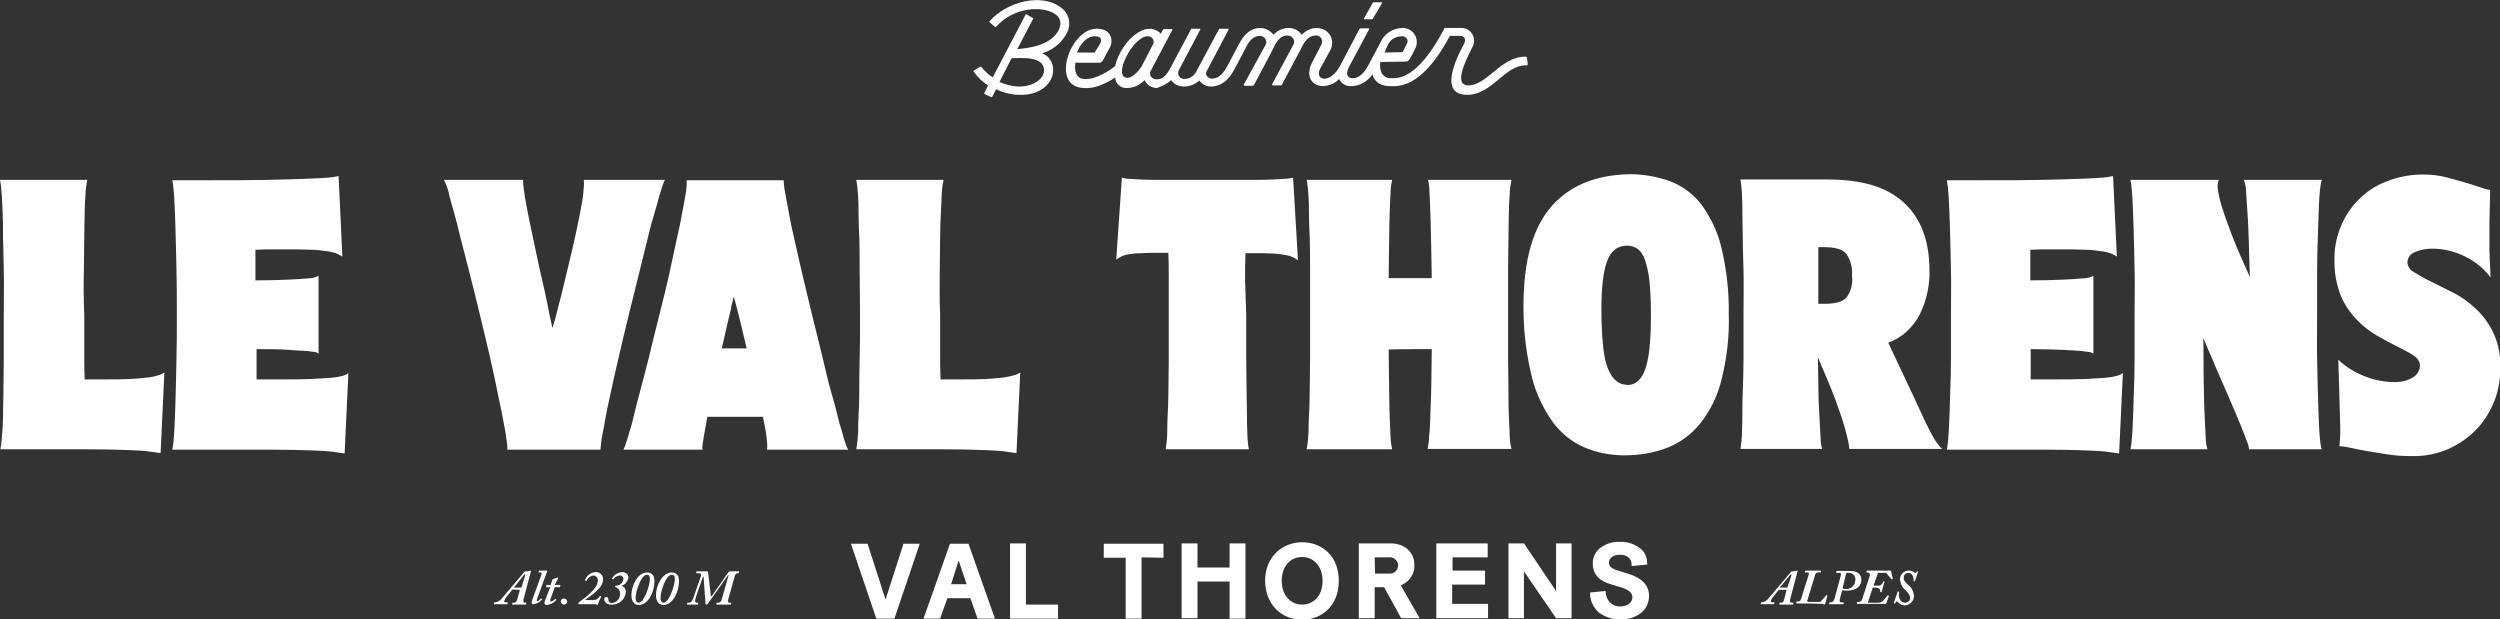 <?xml version="1.0" encoding="utf-8"?>
<!-- Generator: Adobe Illustrator 25.2.0, SVG Export Plug-In . SVG Version: 6.00 Build 0)  -->
<svg version="1.1" id="Layer_1" xmlns="http://www.w3.org/2000/svg" xmlns:xlink="http://www.w3.org/1999/xlink" x="0px" y="0px"
	 viewBox="0 0 661.6 163.9" style="enable-background:new 0 0 661.6 163.9;" xml:space="preserve">
<rect x="0" y="0" width="661.6" height="163.9" fill="#333333" stroke="none"/>
<style type="text/css">
	.st0{fill:#FFFFFF;}
</style>
<g id="Calque_2">
	<g id="Calque_1-2">
		<path class="st0" d="M428.8,163.9c2,0.1,3.9-0.5,5.5-1.7c1.4-1.1,2.1-2.8,2.1-4.5c0-2.8-1.8-4.7-5.6-5.9l-2.3-0.7
			c-2.1-0.6-2.7-1.2-2.7-2.2c0-1.2,1.1-2.1,2.9-2.1s3.1,0.9,3.1,2.7v0.3l4.1-0.4V149c0-1.6-0.7-3.1-2-4c-1.5-1.1-3.3-1.7-5.2-1.6
			c-1.9-0.1-3.7,0.5-5.2,1.6c-1.3,1-2,2.5-2,4.1c0,2.5,1.3,4.5,4.7,5.5l2,0.6c2.6,0.7,3.8,1.5,3.8,2.9s-1.4,2.4-3.3,2.4
			s-3.7-1.3-3.8-4.1l-4.1,0.4c-0.1,2,0.8,3.9,2.3,5.3C424.8,163.3,426.8,164,428.8,163.9z M411.8,163.6h4.1v-19.8h-4.1v12.6
			l-8.5-12.6h-4.1v19.8h4.1v-12.4L411.8,163.6z M393.8,159.8h-9.5v-5.1h8.7V151h-8.6v-3.5h9.3v-3.7h-13.6v19.8h13.7L393.8,159.8z
			 M363.8,147.5h3.8c1.2-0.1,2.2,0.7,2.4,1.9c0,0.1,0,0.1,0,0.2c0,1.2-0.9,2.1-2,2.2c-0.1,0-0.2,0-0.3,0h-3.8L363.8,147.5z
			 M370.8,163.6h4.9l-5-8.7c0.8-0.3,1.5-0.8,2.1-1.4c1-1.1,1.6-2.5,1.5-4c0-3.5-2.7-5.7-6.3-5.7h-8.4v19.8h4.2v-8.2h2.5L370.8,163.6
			z M344.6,160c-2.9,0-5.4-2.3-5.4-6.3s2.4-6.3,5.4-6.3s5.4,2.4,5.4,6.3C350,157.8,347.5,160,344.6,160 M344.6,164
			c5.2,0,9.7-3.7,9.7-10.3s-4.5-10.2-9.7-10.2s-9.8,3.8-9.8,10.2C334.9,160.3,339.4,164,344.6,164 M325.4,163.7h4.2v-19.9h-4.2v6.4
			h-8.5v-6.4h-4.2v19.8h4.2v-9.7h8.5V163.7z M307.9,147.6v-3.7h-15.8v3.7h5.8v16.1h4.2v-16.2L307.9,147.6z M267.3,163.7H280v-3.7
			h-8.5v-16.2h-4.2L267.3,163.7z M253.7,148.3L253.7,148.3l2.1,6.3h-4.1L253.7,148.3z M258.7,163.7h4.6l-7-19.8h-4.9l-7,19.8h4.4
			l1.9-5.4h6.1L258.7,163.7z M231.9,163.7h4.8l6.7-19.8h-4.3l-4.7,14.6h-0.1l-4.7-14.6h-4.4L231.9,163.7z"/>
		<path class="st0" d="M135.6,156l-1.5,1.9c-0.3,0.3-0.5,0.7-0.7,1.2c0,0.2,0.2,0.3,0.5,0.3h0.4c0,0,0.1,0,0.1,0.1c0,0,0,0,0,0
			l-0.1,0.3c0,0.1,0,0.1-0.1,0.1c-0.1,0-0.7,0-1.8,0s-1.4,0-1.6,0s-0.1,0-0.1-0.1l0.1-0.3c0-0.1,0-0.1,0.1-0.1h0.2
			c0.6-0.1,1.2-0.4,1.6-0.9l6.1-7.2c0.1-0.1,0.1-0.1,0.3-0.1c0.3,0,0.6,0,0.8-0.1c0.2,0,0.4-0.1,0.5-0.1s0.2,0.1,0.1,0.2l-1.9,7.2
			c-0.1,0.2-0.1,0.5-0.1,0.7c0,0.2,0.2,0.4,0.4,0.4c0,0,0,0,0,0h0.3c0.1,0,0.1,0,0.1,0.1l-0.1,0.3c0,0.1,0,0.1-0.2,0.1s-0.7,0-1.7,0
			s-1.4,0-1.7,0c-0.1,0-0.1-0.1-0.1-0.1l0.1-0.3c0-0.1,0-0.1,0.1-0.1h0.2c0.5,0,0.8-0.1,1-1l0.7-2.4L135.6,156z M139,152.2
			c0-0.2-0.1-0.2-0.3-0.1l-2.7,3.4h2L139,152.2z"/>
		<path class="st0" d="M143.2,152.3c0.2-0.4,0.2-0.8-0.2-0.8h-0.4c-0.1,0-0.1,0-0.1-0.1l0.1-0.3c0,0,0.1-0.1,0.1-0.1h2
			c0.1,0,0.1,0.1,0.1,0.2l-2.6,7.1c-0.1,0.3-0.3,0.8,0,0.8s0.8-0.5,0.9-0.7c0.1,0,0.1,0,0.1,0l0.2,0.1c0,0.1,0.1,0.1,0,0.2
			c-0.6,0.7-1.4,1.1-2.3,1.2c-0.3,0-0.4-0.2-0.4-0.5c0.1-0.4,0.2-0.9,0.4-1.3L143.2,152.3z"/>
		<path class="st0" d="M145.8,158.2c-0.1,0.2-0.2,0.5-0.2,0.8c0,0.1,0.1,0.2,0.2,0.2c0,0,0,0,0,0c0.3,0,1.1-0.6,1.2-0.7s0.1,0,0.1,0
			l0.1,0.2c0.1,0,0.1,0,0,0.1c-0.6,0.7-1.5,1.2-2.5,1.3c-0.4,0-0.6-0.2-0.6-0.4c0-0.2,0-0.5,0.1-0.7l1.4-3.6h-1
			c-0.1,0-0.1,0-0.1-0.1l0.1-0.4c0-0.1,0.1-0.1,0.1-0.1h1l0.5-1.4c0-0.1,0.1-0.1,0.3-0.2c0.3-0.1,0.6-0.2,0.9-0.3
			c0.1,0,0.1-0.1,0.2-0.1c0.1,0,0.1,0.1,0.1,0.3l-0.9,1.7h1.4c0.1,0,0.1,0,0.1,0.1l-0.1,0.4c0,0.1,0,0.1-0.1,0.1h-1.3L145.8,158.2z"
			/>
		<path class="st0" d="M148.4,159.2c0-0.4,0.3-0.8,0.8-0.8c0,0,0,0,0,0c0.5,0,0.9,0.3,0.9,0.8c0,0,0,0,0,0c0,0.5-0.4,0.8-0.8,0.8
			c0,0,0,0,0,0C148.8,160,148.5,159.7,148.4,159.2C148.4,159.2,148.4,159.2,148.4,159.2z"/>
		<path class="st0" d="M157.1,158.8c0.7,0,1.3-0.4,1.6-1c0.1-0.1,0.1-0.1,0.2-0.1l0.2,0.1c0,0.1,0,0.1,0,0.2c-0.4,0.6-0.7,1.3-0.9,2
			c0,0.1,0,0.1-0.1,0.1c-0.1,0-0.2-0.1-0.3-0.1c-0.1-0.1-0.4-0.1-0.8-0.1h-2.8c-0.2,0-0.4,0-0.6,0h-0.4c-0.1,0-0.2-0.1-0.2-0.2
			c0-0.1,0.1-0.2,0.2-0.3c1.8-1.3,5-3.7,5-5.7c0.1-0.7-0.4-1.3-1.1-1.4c0,0-0.1,0-0.1,0c-0.7,0.1-1.4,0.6-1.7,1.3
			c-0.1,0.1-0.1,0.2-0.2,0.1l-0.3-0.1c0,0,0,0,0-0.1c0.5-1.2,1.5-2,2.8-2.1c1-0.1,1.9,0.7,2,1.7c0,0.1,0,0.2,0,0.3
			c0,2.3-3.5,4.4-4.7,5.3v0.1L157.1,158.8z"/>
		<path class="st0" d="M159.9,158.6c0-0.3,0.2-0.6,0.5-0.6c0.6,0,0.6,0.5,0.6,0.8s0.3,0.8,0.9,0.8c1.3-0.1,2.3-1.2,2.2-2.6
			c0-0.7-0.4-1.3-1-1.5c-0.2-0.1-0.3-0.1-0.3-0.3s0.1-0.2,0.3-0.2c1-0.1,1.8-0.8,1.9-1.8c0-0.5-0.5-1-1-0.9
			c-0.7,0.1-1.3,0.4-1.6,0.9c0,0.1-0.1,0.1-0.2,0.1l-0.2-0.1c-0.1,0-0.1-0.1,0-0.2c0.5-0.9,1.5-1.5,2.6-1.6c1.2,0,1.7,0.8,1.7,1.3
			c-0.1,1.1-0.8,2-1.8,2.3c0.7,0.3,1.2,1,1.1,1.8c-0.2,1.8-1.7,3.2-3.6,3.2C160.6,160.1,159.9,159.3,159.9,158.6z"/>
		<path class="st0" d="M173.2,153.8c0,2.9-1.7,6.3-4.1,6.3c-1.4,0-2-1.1-2-2.6c0-2.6,1.7-6,4.1-6
			C172.6,151.5,173.2,152.4,173.2,153.8z M168.2,158.2c0,0.8,0.3,1.3,0.8,1.3c1.5,0,3-4.7,3-6.3c0-0.7-0.3-1.1-0.8-1.1
			C169.7,152.1,168.2,156.5,168.2,158.2z"/>
		<path class="st0" d="M179.7,153.8c0,2.9-1.7,6.3-4.1,6.3c-1.4,0-2-1.1-2-2.6c0-2.6,1.7-6,4.2-6
			C179.1,151.5,179.7,152.4,179.7,153.8z M174.8,158.2c0,0.8,0.3,1.3,0.8,1.3c1.5,0,3-4.7,3-6.3c0-0.7-0.3-1.1-0.8-1.1
			C176.2,152.1,174.8,156.5,174.8,158.2z"/>
		<path class="st0" d="M186.2,152.7c0-0.2-0.1-0.2-0.2,0l-1.8,5.2c-0.4,1.3-0.2,1.6,0.1,1.6h0.4c0.1,0,0.1,0.1,0.1,0.1l-0.1,0.3
			c0,0.1-0.1,0.1-0.2,0.1s-0.6,0-1.3,0s-1.1,0-1.3,0s-0.1-0.1-0.1-0.1l0.1-0.3c0-0.1,0-0.1,0.1-0.1h0.3c0.7,0,1-0.7,1.3-1.6l1.8-5.2
			c0.1-0.2,0.1-0.4,0.1-0.6c0-0.3-0.3-0.4-0.6-0.4h-0.5c-0.1,0-0.2-0.1-0.2-0.1l0.1-0.3c0-0.1,0.1-0.1,0.2-0.1s0.6,0,2.6,0
			c0.2,0,0.2,0.1,0.3,0.3l0.7,6.1c0,0.2,0.2,0.3,0.3,0.1l4.4-6.3c0.1-0.1,0.2-0.2,0.4-0.2c1.3,0,2.1,0,2.3,0c0.1,0,0.1,0,0.1,0.1
			c0,0,0,0,0,0l-0.1,0.3c0,0.1-0.1,0.1-0.1,0.1h-0.3c-0.3,0-0.5,0.3-0.7,0.9l-1.7,6.1c-0.1,0.6,0,0.8,0.3,0.8h0.4c0,0,0.1,0,0.1,0.1
			c0,0,0,0,0,0l-0.1,0.3c0,0.1-0.1,0.1-0.2,0.1s-0.6,0-1.8,0s-1.6,0-1.7,0s-0.1-0.1-0.1-0.2v-0.2c0-0.1,0.1-0.1,0.1-0.1h0.3
			c0.6,0,0.9-0.4,1-0.9l1.8-6.3c0-0.2-0.1-0.2-0.2,0l-5.3,7.5c-0.1,0.1-0.2,0.2-0.4,0.2c-0.1,0-0.2-0.1-0.2-0.3L186.2,152.7z"/>
		<path class="st0" d="M470.8,156l-1.5,1.9c-0.3,0.3-0.5,0.7-0.7,1.2c0,0.2,0.1,0.3,0.5,0.3h0.4c0,0,0.1,0,0.1,0.1c0,0,0,0,0,0
			l-0.1,0.3c0,0.1-0.1,0.1-0.1,0.1c0,0,0,0,0,0c-0.1,0-0.7,0-1.8,0c-0.9,0-1.4,0-1.5,0s-0.1,0-0.1-0.1l0-0.3c0-0.1,0-0.1,0.1-0.1
			h0.2c0.6-0.1,1.2-0.4,1.6-0.9l6.1-7.2c0.1-0.1,0.1-0.1,0.3-0.1c0.3,0,0.6,0,0.8-0.1c0.2,0,0.4-0.1,0.5-0.1s0.2,0.1,0.1,0.2
			l-1.9,7.2c-0.1,0.2-0.1,0.5-0.1,0.7c0,0.2,0.2,0.4,0.5,0.4h0.3c0.1,0,0.1,0,0.1,0.1v0.3c0,0.1,0,0.1-0.2,0.1s-0.7,0-1.7,0
			s-1.4,0-1.7,0c-0.1,0-0.1-0.1-0.1-0.1l0-0.3c0-0.1,0.1-0.1,0.1-0.1h0.2c0.5,0,0.8-0.1,1-1l0.6-2.4H470.8z M474.1,152.2
			c0-0.2-0.2-0.2-0.3-0.1l-2.8,3.4h2L474.1,152.2z"/>
		<path class="st0" d="M483.5,157.6c0.1,0,0.1,0,0.1,0.1s-0.5,1.7-0.6,2.1c0,0.1-0.1,0.2-0.2,0.2c-0.1,0-0.2,0-0.3-0.1
			c-0.2-0.1-0.3-0.1-0.5-0.1c-0.3,0-1.9-0.1-3.8-0.1c-0.6,0-1.3,0-1.8,0h-0.9c-0.1,0-0.1,0-0.1-0.1v-0.3c0-0.1,0-0.1,0.1-0.1h0.2
			c0.5,0,0.8-0.1,1-0.9l1.9-6c0.2-0.6,0.1-0.8-0.4-0.8h-0.5c-0.1,0-0.1-0.1-0.1-0.1l0.1-0.3c0,0,0.1-0.1,0.2-0.1s0.7,0,1.9,0
			s1.9,0,2,0c0.1,0,0.1,0,0.1,0.1c0,0,0,0,0,0v0.3c0,0.1-0.1,0.1-0.2,0.1h-0.5c-0.5,0-0.7,0.1-0.9,0.8l-2,6.6
			c-0.1,0.3,0,0.4,0.3,0.4h0.8c0.9,0,1.9,0,2.1,0c0.2,0,0.4-0.1,0.5-0.3c0.5-0.5,0.9-1,1.3-1.5c0-0.1,0.1-0.1,0.1-0.1L483.5,157.6z"
			/>
		<path class="st0" d="M486.9,158.5c-0.1,0.5-0.1,0.9,0.4,0.9h0.5c0.1,0,0.1,0.1,0.1,0.1v0.3c0,0.1,0,0.1-0.1,0.1s-0.7,0-1.9,0
			s-1.5,0-1.7,0s-0.1-0.1-0.1-0.1v-0.3c0-0.1,0-0.1,0.2-0.1h0.2c0.6,0,0.8-0.5,1-1l1.6-5.9c0.1-0.4,0.2-0.9-0.3-0.9H486
			c-0.1,0-0.1-0.1-0.1-0.1l0.1-0.3c0-0.1,0-0.1,0.2-0.1h2.9c1.4,0,2,0.1,2.7,0.6c0.6,0.4,0.8,1.1,0.8,1.8c0,1.4-1.1,2.8-3.8,2.8
			c-0.4,0-0.9,0-1.3-0.1L486.9,158.5z M487.6,155.7c0.3,0.1,0.7,0.2,1,0.2c1.3,0,2.4-1.1,2.4-2.4c0,0,0-0.1,0-0.1
			c0.1-1-0.7-1.8-1.7-1.8c-0.1,0-0.1,0-0.2,0c-0.2,0-0.3,0-0.5,0L487.6,155.7z"/>
		<path class="st0" d="M499.9,157.6c0,0,0,0.1,0,0.1l-0.7,1.9c0,0.2-0.1,0.2-0.3,0.2h-1.4c-0.7,0-1.7,0-2.6,0h-1.7h-1.1h-0.6
			c-0.1,0-0.1,0-0.1-0.1l0-0.3c0,0,0-0.1,0.1-0.1c0,0,0,0,0,0h0.4c0.4,0,0.8-0.3,0.9-0.7l2-6.2c0.2-0.7-0.3-0.9-0.6-0.9H494
			c-0.1,0-0.1-0.1-0.1-0.1l0.1-0.3c0-0.1,0.1-0.1,0.2-0.1h0.8h1.1h3.1h1c0.2,0,0.2,0.1,0.3,0.3l0.4,1.8c0,0.1,0,0.1,0,0.1l-0.2,0.1
			c0,0-0.1,0-0.2-0.1l-1.3-1.5c-0.1-0.1-0.1-0.1-0.2-0.1h-2l-1.2,3.4h1.1c0.6,0,1.1-0.1,1.5-1.1c0-0.1,0.1-0.1,0.1-0.1l0.2,0.1
			c0,0,0.1,0.1,0,0.1c-0.3,0.9-0.5,1.7-0.7,2.6c0,0-0.1,0.1-0.1,0.1c0,0,0,0,0,0h-0.2c-0.1,0-0.1,0-0.1-0.1c0-0.9-0.5-1.1-1.4-1.1
			h-0.6l-1.3,4h2.9c0.4,0,0.8-0.2,1.1-0.5c0.4-0.4,0.8-0.9,1.2-1.4c0,0,0.1-0.1,0.1,0c0,0,0,0,0,0L499.9,157.6z"/>
		<path class="st0" d="M506.8,153.7c0,0-0.1,0.1-0.1,0.1h-0.2c-0.1,0-0.1,0-0.1-0.1c0.1-0.5-0.1-2.1-1.4-2.1c-0.7,0-1.2,0.6-1.2,1.3
			c0,0.9,0.6,1.3,1.2,1.9c0.9,0.7,1.4,1.7,1.5,2.8c0.1,1.3-1,2.5-2.3,2.6c-0.1,0-0.2,0-0.2,0c-0.7,0-1.4-0.4-1.9-1
			c-0.1-0.1-0.2-0.1-0.3,0c0,0,0,0,0,0c-0.1,0.1-0.2,0.3-0.3,0.5s0,0.1-0.1,0l-0.2-0.1c-0.1,0-0.1,0,0-0.1l1-2.9
			c0-0.1,0-0.1,0.1-0.1l0.2,0.1c0,0,0.1,0.1,0.1,0.1c-0.4,1.9,0.7,2.8,1.5,2.8c0.8,0,1.4-0.6,1.4-1.3c0,0,0,0,0,0
			c0-0.8-0.6-1.3-1.2-2c-0.9-0.7-1.4-1.8-1.5-2.9c0-1.3,1.1-2.3,2.4-2.3c0,0,0,0,0.1,0c0.6,0,1.1,0.3,1.5,0.6c0.1,0,0.1,0,0.2,0.1
			c0.1,0,0.2-0.2,0.2-0.4c0-0.1,0-0.1,0.1-0.1h0.2c0.1,0,0.1,0,0.1,0.1L506.8,153.7z"/>
		<path class="st0" d="M361.2,5.1h1.8c0.2,0,0.4-0.1,0.4-0.3l2.3-3.9c0.1-0.1,0.1-0.2,0-0.3c0,0-0.1,0-0.1,0h-2
			c-0.2,0-0.3,0.1-0.4,0.3L361,4.8c-0.1,0.1-0.1,0.2,0,0.3C361.1,5.1,361.1,5.1,361.2,5.1"/>
		<path class="st0" d="M302.1,17.6c-1,1.5-2.5,3-3.7,3c-4.2,0,1.4-11,5.3-11c0.9,0,1.6,0.6,1.6,1.5c0,0.2,0,0.3-0.1,0.5L302.1,17.6z
			 M289.8,9.6c2.1,0,1.6,1.5,1.3,2l-1.4,2.3h-4.7C285.9,11.6,287.7,9.5,289.8,9.6 M367.3,11.8c0.7-1.4,2.1-2.2,3.7-2.2
			c0.7-0.1,1.4,0.5,1.5,1.2c0,0.3,0,0.5-0.2,0.8l-1.1,2.2l-4.8,0.1L367.3,11.8z M309.9,21.2c0.8,1.1,2,1.7,3.4,1.7
			c1.5,0,3-0.6,4.1-1.6c0.7,1,1.8,1.6,3,1.6c3.4,0,5.3-2.7,6.3-4.6l2.8-5.3c1.1-2.4,2.3-3.5,3.9-3.5c0.9,0,1.7,0.7,1.7,1.6
			c0,0.3,0,0.5-0.2,0.8l-5.7,10.4c-0.1,0.2,0,0.4,0.2,0.4h2.1c0.2,0,0.3-0.1,0.4-0.3c2.7-5.1,4.4-8.2,5.3-10.1
			c1.2-2.4,2.3-2.9,3.6-2.9c0.9,0,1.7,0.8,1.7,1.7c0,0.3-0.1,0.5-0.2,0.7l-5.6,10.4c-0.1,0.2,0,0.4,0.2,0.4h2c0.2,0,0.3-0.1,0.4-0.3
			l5-9.4c1.1-2.4,2.3-3.5,3.9-3.5c0.9-0.1,1.6,0.6,1.7,1.5c0,0.3-0.1,0.6-0.2,0.9l-2.4,4.6c-1.8,3.4-0.4,5.8,1.9,6.3
			c1.9,0.3,3.9-0.4,5.2-1.8c0.5,1.1,1.5,1.8,2.8,1.9c2.4,0.1,4.6-1.1,6-3.1c0.1,0.3,0.7,3.1,4.7,3.1h1c6.6,0,11.7-7.5,14.8-13.3h2.9
			c0.7,0,1.2,0.6,1.1,1.3c0,0.2-0.1,0.3-0.1,0.5c-2.9,5.3-6.5,13.8,0.7,13.8c6.5,0,9.9-7.8,15.4-7.8h0.3c0.2,0,0.3-0.2,0.3-0.3
			c0,0,0,0,0,0l-0.2-1.7c0-0.2-0.2-0.3-0.3-0.3h-0.1c-6.6,0-10.1,7.6-15.1,7.6c-3.9,0-1-6.1,1.1-10.2c0.9-1.6,0.3-3.7-1.3-4.6
			c-0.5-0.3-1.2-0.4-1.8-0.4h-4.3c-3.5,6.8-8.3,13.3-13.5,13.3h-0.8c-2.1,0-3.1-2-2.7-4.3l6.8-0.1c0.3,0,0.6-0.2,0.8-0.4
			c0.3-0.5,0.9-1.5,1.7-3.2c0.9-1.9,0-4.2-1.9-5c-0.5-0.2-1.1-0.4-1.7-0.3c-2.3,0.1-4.5,1.4-5.5,3.5l-3.4,6.4
			c-1.7,3.3-3.6,3.4-4.1,3.4c-1.4,0-2-1-1-3l5.3-9.9c0.1-0.2,0-0.3-0.2-0.3h-2c-0.2,0-0.3,0.1-0.4,0.3l-5,9.5c-2.6,5-6.8,4.1-5.4,1
			l2.8-5.1c1-1.9,0.3-4.3-1.6-5.3c-0.6-0.3-1.3-0.5-2-0.5c-1.5,0-3,0.7-4,1.8c-0.8-1.1-2-1.8-3.4-1.8c-1.5,0-3,0.6-4.1,1.8
			c-0.8-1.1-2.1-1.8-3.5-1.8c-2.5,0-4.3,1.6-5.9,4.8l-2.8,5.3c-1.5,2.8-2.9,3.3-4.1,3.3c-0.9,0-1.9-0.9-1.4-1.9l5.8-11
			c0.1-0.1,0.1-0.2,0-0.3c0,0-0.1,0-0.1,0h-2.1c-0.2,0-0.3,0.1-0.4,0.3l-5.9,11c-0.6,1.2-1.8,2-3.2,2c-0.9,0-1.6-0.7-1.6-1.6
			c0-0.2,0-0.4,0.1-0.6l5.7-10.8c0.1-0.1,0.1-0.2,0-0.3c0,0-0.1,0-0.1,0h-2.1c-0.2,0-0.3,0.1-0.3,0.3l-5.1,9.6
			c-1.3,2.5-2.2,3.5-4,3.5c-1,0-2.1-1.1-1.5-2.2l5.7-10.8c0.1-0.1,0.1-0.2,0-0.3c0,0-0.1,0-0.1,0h-2c-0.2,0-0.3,0.1-0.4,0.3
			l-0.5,0.9c-4.1-4.1-10.7,2.4-12.1,8.6c-1.7,1.4-5.2,3.4-7.4,3.4h-0.7c-2.1,0-2.8-2-2.4-4.3h6.4c0.3,0,0.6-0.2,0.8-0.5l2.1-3.9
			c0.5-1.1,0.6-4.6-3.7-4.6c-7.1,0-12.5,15.7-3.1,15.7h0.8c2.3,0,5.5-1.6,7.2-2.8c0.1,1.7,1.5,2.9,3.2,2.8c0,0,0.1,0,0.1,0
			c1.7-0.1,3.3-0.8,4.5-2.1c0.6,1.3,1.9,2.1,3.3,2.1C307.2,22.9,308.8,22.3,309.9,21.2"/>
		<path class="st0" d="M267.7,15.4c2.3,0,8.6-0.7,8.6,3.2c0,2.3-2.9,4.3-6.5,4.3c-1.8,0-3.7-0.5-5.3-1.2L267.7,15.4z M278.7,18.6
			c0.1-2-1.1-3.8-2.9-4.5c2.7-0.8,5-2.6,6.4-5.1c1.5-2.5,0.7-5.7-1.7-7.2c-5-3.6-14-1.4-18.6,3.8c-0.1,0.1-0.1,0.2,0,0.3l1.4,1.2
			c0.1,0.1,0.2,0.1,0.3,0c4.7-5.3,12.3-5.6,15.6-3.4c1.5,1,1.8,2.5,1,4.2c-2,4-7.5,4.8-11,5.1l4.2-8c0.1-0.2,0-0.3-0.2-0.3l-1.5-0.9
			c-0.2-0.1-0.3-0.1-0.3,0.1l-8.7,16.6c-1.1-0.8-2.2-1.7-3-2.8c-0.1-0.1-0.2-0.1-0.4,0l-1.5,0.9c-0.3,0.2-0.2,0.3-0.1,0.4
			c1,1.4,2.3,2.7,3.8,3.6l-1,2c-0.1,0.2,0.1,0.4,0.3,0.4l1.3,0.6c0.2,0.1,0.4,0.2,0.5,0l1-2c2,1,4.2,1.5,6.4,1.5
			C275.6,25.2,278.7,21.8,278.7,18.6"/>
		<path class="st0" d="M619.1,104.7c0.1,2.6,0.1,5.1,0.2,7.6c0.1,1.9,0,3.9-0.2,5.8c1,0,1.9,0.2,2.9,0.4c1.3,0.3,2.9,0.6,4.6,0.9
			s3.6,0.6,5.6,0.9c2,0.3,4,0.4,6,0.4c3.4,0.1,6.9-0.6,10-2c2.8-1.3,5.3-3.1,7.4-5.3c2-2.2,3.5-4.7,4.6-7.5c1-2.7,1.5-5.6,1.5-8.5
			c0.1-3.2-0.5-6.3-1.8-9.2c-1.1-2.4-2.7-4.6-4.6-6.4c-1.8-1.7-3.8-3.2-6-4.3c-2.2-1.1-4.2-2.1-6-3c-1.5-0.7-3-1.6-4.5-2.5
			c-1-0.5-1.7-1.5-1.7-2.7c0.1-1.2,0.9-2.2,2-2.6c1.4-0.6,3-0.9,4.5-0.9c3,0,5.9,0.7,8.6,2c2.7,1.3,5.1,3.2,6.9,5.6
			c-0.1-2-0.2-4.3-0.3-7c0-2.7,0-5.2,0-7.6c0.1-2.7,0.1-5.6,0.2-8.5c-1.1-0.2-2.1-0.5-3.1-0.9c-1.3-0.4-2.7-0.9-4.2-1.3
			s-3.1-0.9-4.8-1.3c-1.7-0.4-3.4-0.6-5.1-0.6c-3.5-0.1-6.9,0.5-10.2,1.8c-5.6,2.1-10,6.6-12.2,12.1c-1.1,2.8-1.7,5.7-1.6,8.7
			c-0.1,3.2,0.5,6.4,1.6,9.3c1,2.4,2.4,4.5,4.2,6.4c1.6,1.7,3.4,3.1,5.4,4.3c1.9,1.1,3.8,2.1,5.4,2.9c1.4,0.7,2.8,1.4,4.2,2.3
			c0.9,0.5,1.6,1.4,1.8,2.4c0.1,1.4-0.6,2.8-1.9,3.5c-1.5,0.9-3.3,1.3-5,1.2c-2.7,0-5.4-0.6-7.9-1.6c-2.5-1-4.8-2.4-6.8-4.3
			C618.9,98.6,619,101.8,619.1,104.7 M587.2,47.6h-23.4c0.3,1.5,0.4,3,0.5,4.5c0.1,1.2,0.1,2.6,0.2,4.3s0.1,3.8,0.2,6.3
			c0.1,2.5,0.1,5.4,0.2,8.8s0,7.3,0,11.7s0,8.4,0,11.8s-0.1,6.3-0.2,8.8s-0.1,4.6-0.2,6.3s-0.1,3.2-0.2,4.3c-0.1,1.5-0.2,3-0.5,4.5
			h20.4c-0.4-1.2-0.5-2.4-0.5-3.7c-0.1-1.8-0.3-4.8-0.4-8.7s-0.2-9.6-0.2-17c2.5,5.9,4.6,10.8,6.2,14.4s2.8,6.6,3.7,8.7
			c0.8,2.1,1.4,3.5,1.7,4.4c0.3,0.6,0.4,1.2,0.5,1.9h19.3c-0.3-0.3-0.5-1.8-0.7-4.5c-0.1-1.1-0.1-2.5-0.2-4.3s-0.1-3.9-0.2-6.3
			s-0.1-5.4-0.2-8.8s0-7.3,0-11.8s0-8.3,0-11.7s0.1-6.3,0.2-8.8s0.1-4.6,0.2-6.3s0.1-3.1,0.2-4.3c0.2-2.6,0.4-4.1,0.7-4.5h-20.7
			c0.4,1,0.6,2.1,0.6,3.2c0.1,1.6,0.3,4.1,0.5,7.6c0.2,3.5,0.3,8.4,0.5,14.9c-2-4.4-3.6-8.1-4.8-11.2c-1.2-3.1-2.1-5.7-2.7-7.7
			c-0.5-1.5-0.8-3-1-4.6C586.8,48.9,586.9,48.2,587.2,47.6 M554,93.6V73c-0.3,0.1-0.6,0.3-1,0.4c-0.7,0.2-1.5,0.3-2.2,0.3
			c-1.1,0.1-2.7,0.2-4.8,0.3s-5,0.2-8.7,0.2v-8.1c1.6-0.1,3.1-0.1,4.5-0.1h3.8c2.6,0,4.7,0,6.4,0.1c1.4,0,2.8,0.2,4.2,0.4
			c0.9,0.1,1.7,0.3,2.5,0.6c0.5,0.2,1,0.5,1.5,0.8l-1-21.3c-0.9,0.2-1.7,0.3-2.6,0.4c-1.2,0.1-3.1,0.2-5.6,0.3s-6,0.2-10.3,0.3
			s-9.8,0.1-16.6,0.1h-8.9c0.3,1.5,0.4,3,0.5,4.5c0.1,1.2,0.1,2.6,0.2,4.3s0.1,3.8,0.2,6.3c0.1,2.5,0.1,5.4,0.2,8.8s0,7.3,0,11.7
			s0,8.4,0,11.8s-0.1,6.3-0.2,8.8s-0.1,4.6-0.2,6.3s-0.1,3.2-0.2,4.3c-0.1,1.5-0.2,3-0.5,4.5h8.9c7,0,12.8,0,17.3,0
			c4.5,0,8,0.1,10.7,0.2s4.6,0.2,5.8,0.4s2.2,0.3,2.9,0.4l1-21.3c-0.5,0.4-1.1,0.7-1.8,0.8c-1,0.3-2,0.4-3,0.5
			c-1.3,0.1-3,0.2-5.1,0.3s-4.7,0.1-7.7,0.1h-6.8v-8c3.7,0,6.6,0.1,8.7,0.2c2.1,0.1,3.7,0.2,4.8,0.3c0.7,0.1,1.4,0.2,2.2,0.3
			C553.4,93.3,553.7,93.4,554,93.6 M488.9,78.4c-0.9,1.4-3,2-6.1,2h-1.6c0-3.1,0-5.8,0-8.3c0-2.5,0-4.7,0-6.7h1.4
			c3.1,0,5.2,0.6,6.1,1.9c1.1,1.7,1.6,3.7,1.4,5.7C490.4,74.9,489.9,76.8,488.9,78.4 M508,83.3c1.9-3.8,2.8-8.1,2.6-12.3
			c-0.1-7.8-2.5-13.6-7-17.6s-11.1-5.9-19.8-5.9h-23.2c0.2,1.5,0.4,3,0.4,4.5c0.1,1.2,0.1,2.6,0.1,4.3s0.1,3.8,0.1,6.3
			s0.1,5.4,0.2,8.8s0,7.3,0,11.7s0,8.4,0,11.8s-0.1,6.3-0.2,8.8s-0.1,4.6-0.1,6.3s-0.1,3.2-0.1,4.3c0,1.5-0.2,3-0.4,4.5h21.6
			c-0.3-1-0.4-2-0.4-3c-0.1-1.5-0.2-3.9-0.4-7.2s-0.2-7.9-0.3-14c2,4.6,3.6,8.4,4.7,11.4s1.9,5.4,2.4,7.2c0.4,1.3,0.7,2.7,1,4
			c0.1,0.9,0.2,1.4,0.2,1.6H514c-0.3-0.2-0.6-0.5-0.9-0.9c-0.2-0.3-0.6-0.8-1-1.4s-0.9-1.6-1.5-2.7s-1.4-2.8-2.3-4.8
			s-2.1-4.5-3.5-7.5s-3.1-6.6-5.1-10.8C503.3,89.4,506.2,86.7,508,83.3 M430.2,101.8c-2-0.1-3.6-1.6-4.7-4.3s-1.6-7.4-1.7-14.1
			c-0.1-6.4,0.4-11.1,1.4-14c1-2.9,2.8-4.4,5.4-4.4c1,0,1.9,0.3,2.7,0.8c0.9,0.7,1.6,1.7,2,2.9c0.6,1.8,1,3.7,1.2,5.6
			c0.3,3,0.4,6,0.4,9.1c0,6.8-0.5,11.5-1.5,14.3c-1,2.8-2.6,4.2-4.7,4.2L430.2,101.8z M410,55.3c-4.9,6.1-7.1,15.4-6.8,27.9
			c0.1,5.7,0.9,11.4,2.3,17c1.1,4.2,3,8.1,5.5,11.6c2.2,2.9,5,5.2,8.3,6.6c3.3,1.4,6.9,2.1,10.6,2.1c3.8,0,7.7-0.6,11.3-2
			c3.4-1.3,6.5-3.6,8.8-6.5c2.7-3.4,4.6-7.4,5.6-11.6c1.4-5.6,2.1-11.5,1.9-17.3c0.1-6-0.6-12-2-17.8c-1-4.1-2.9-8-5.4-11.4
			c-2.2-2.7-5-4.8-8.3-6c-3.4-1.2-7-1.8-10.5-1.8C421.9,46.3,414.9,49.3,410,55.3 M399.1,71.5c0-3.4,0.1-6.3,0.1-8.8
			s0.1-4.6,0.1-6.3s0.1-3.1,0.2-4.3c0-1.5,0.2-3,0.5-4.5h-22.1c0.3,1.1,0.4,2.2,0.4,3.3c0.1,1.6,0.2,4.2,0.3,7.7
			c0.1,3.5,0.2,8.5,0.3,15c-1.4,0-3.1,0-5,0s-4,0-6.4,0c0.1-6.5,0.1-11.5,0.2-15c0.1-3.5,0.2-6,0.3-7.7c0-1.1,0.2-2.2,0.4-3.3h-22.6
			c0.3,1.5,0.4,3,0.5,4.5c0.1,1.2,0.1,2.6,0.1,4.3s0.1,3.8,0.2,6.3s0.1,5.4,0.1,8.8s0,7.3,0,11.7s0,8.4,0,11.8s-0.1,6.3-0.1,8.8
			s-0.1,4.6-0.2,6.3s-0.1,3.2-0.1,4.3c-0.1,1.5-0.2,3-0.5,4.5h22.6c-0.2-1.1-0.4-2.2-0.4-3.3c-0.1-1.6-0.2-4.2-0.3-7.8
			s-0.1-8.6-0.2-15.3c2.4-0.1,4.5-0.1,6.4-0.1h5c-0.1,6.6-0.1,11.7-0.3,15.3c-0.1,3.6-0.2,6.2-0.4,7.8c0,1.1-0.2,2.2-0.4,3.3H400
			c-0.4-1.5-0.5-3-0.5-4.5c-0.1-1.1-0.1-2.5-0.2-4.3s-0.1-3.9-0.1-6.3s-0.1-5.4-0.1-8.8s0-7.3,0-11.8S399.1,74.9,399.1,71.5
			 M329.5,74.3c0-2.7,0-5.1,0.1-7.3h2c2.1,0,3.9,0,5.2,0.1c1.1,0,2.3,0.2,3.4,0.4c0.7,0.1,1.4,0.3,2,0.6c0.5,0.2,0.9,0.5,1.3,0.8
			L342.2,47c-0.6,0.2-1.2,0.2-1.8,0.3l-3.4,0.2c-1.6,0.1-3.8,0.1-6.6,0.1H308c-2.7,0-4.8,0-6.3-0.1l-3.2-0.2c-0.5,0-1.1-0.1-1.6-0.3
			l-1.5,21.7c0.4-0.3,0.8-0.5,1.3-0.8c0.6-0.3,1.3-0.5,2-0.6c1.1-0.2,2.2-0.3,3.3-0.3c1.3-0.1,3-0.1,5.2-0.1h2
			c0.1,2.2,0.1,4.6,0.1,7.3v9c0,4.5,0,8.4,0,11.8s-0.1,6.3-0.1,8.8s-0.1,4.6-0.2,6.3s-0.1,3.2-0.1,4.3c0,1.5-0.2,3-0.4,4.5h22
			c-0.3-1.5-0.4-3-0.4-4.5c-0.1-1.1-0.1-2.5-0.1-4.3s-0.1-3.9-0.1-6.3s-0.1-5.4-0.1-8.8s0-7.3,0-11.8L329.5,74.3z M248.7,71.5
			c0-3.4,0.1-6.3,0.1-8.8s0.1-4.6,0.2-6.3s0.1-3.1,0.2-4.3c0-1.5,0.2-3,0.5-4.5h-23.1c0.3,1.5,0.4,3,0.5,4.5
			c0.1,1.2,0.1,2.6,0.1,4.3s0.1,3.8,0.2,6.3c0.1,2.5,0.1,5.4,0.1,8.8s0.1,7.3,0.1,11.7s0,8.4-0.1,11.8s-0.1,6.3-0.1,8.8
			s-0.1,4.6-0.2,6.3s-0.1,3.2-0.1,4.3c-0.1,1.5-0.2,3-0.5,4.5h5.7c7,0,12.8,0,17.3,0c4.5,0,8,0.1,10.7,0.2s4.6,0.2,5.8,0.4
			s2.2,0.3,2.9,0.4l1-21.3c-0.5,0.3-1.1,0.6-1.6,0.7c-0.9,0.3-1.9,0.4-2.8,0.6c-1.5,0.2-3.1,0.3-4.6,0.4c-1.9,0.1-4.2,0.1-6.9,0.1
			h-5.2c-0.1-2.3-0.1-4.8-0.1-7.6v-9.6C248.6,78.8,248.7,74.9,248.7,71.5 M193.6,80.8c0.2-0.8,0.4-1.6,0.6-2.3
			c1.2,4.4,2.3,8.9,3.4,13.7H191c0.3-1.4,0.7-2.8,1-4.3s0.7-3,1.1-4.7C193.3,82.4,193.5,81.6,193.6,80.8 M201.9,110.3
			c0.5,2.5,0.9,4.4,1,5.7c0.1,1,0.2,2,0.1,3h21.5c-0.3-0.3-0.9-1.8-1.6-4.5c-0.3-1.1-0.8-2.5-1.2-4.3s-1-3.9-1.7-6.3
			s-1.4-5.4-2.2-8.8s-1.8-7.3-2.9-11.8s-2-8.3-2.8-11.7s-1.4-6.3-2-8.8s-1-4.6-1.3-6.3s-0.6-3.1-0.8-4.3c-0.3-1.5-0.6-3-0.6-4.5
			h-25.7c0.1,1.5-0.1,3-0.4,4.5c-0.2,1.2-0.5,2.6-0.8,4.3s-0.7,3.8-1.3,6.3l-1.9,8.8c-0.7,3.4-1.7,7.3-2.8,11.7
			c-1.1,4.4-2.1,8.4-2.9,11.8c-0.9,3.4-1.6,6.3-2.3,8.8s-1.2,4.6-1.6,6.3s-0.8,3.2-1.2,4.3c-0.4,1.6-0.9,3.1-1.5,4.5h21
			c-0.1-0.1-0.2-0.4-0.1-1.1s0.2-1.4,0.4-2.6s0.5-2.8,0.9-5L201.9,110.3z M142.9,71.6c-0.7-3.4-1.4-6.3-1.9-8.9
			c-0.5-2.5-1-4.6-1.3-6.3c-0.3-1.7-0.6-3.1-0.8-4.3c-0.4-2.7-0.6-4.2-0.4-4.5h-21c0.7,1.4,1.2,2.9,1.5,4.5c0.3,1.2,0.7,2.6,1.2,4.3
			s1,3.8,1.6,6.3l2.3,8.9c0.9,3.4,1.8,7.3,2.9,11.7c1.1,4.4,2,8.4,2.8,11.8s1.4,6.4,1.9,8.9s1,4.6,1.3,6.3s0.6,3.2,0.8,4.3
			c0.4,2.7,0.6,4.1,0.4,4.4h24.7c0.1-1.5,0.3-3,0.6-4.4c0.2-1.1,0.5-2.5,0.8-4.3s0.8-3.9,1.3-6.3s1.2-5.4,2-8.9s1.7-7.3,2.8-11.8
			s2.1-8.3,2.9-11.7s1.6-6.3,2.2-8.9s1.2-4.7,1.7-6.3s0.9-3.1,1.2-4.3c0.8-2.7,1.3-4.2,1.6-4.5h-21.5c0.1,1,0,2.1-0.1,3.1
			c-0.1,1.3-0.4,3.2-0.9,5.7s-1.2,6-2.2,10.2c-1,4.3-2.3,9.8-4.1,16.7c-0.1,0.6-0.3,1.2-0.5,1.8s-0.3,1.2-0.5,1.7
			c-0.1-0.6-0.3-1.2-0.4-1.8s-0.3-1.2-0.4-1.8C144.6,78.9,143.7,75,142.9,71.6 M84.3,93.6V73c-0.3,0.1-0.6,0.3-1,0.4
			c-0.7,0.2-1.5,0.3-2.2,0.3c-1.1,0.1-2.7,0.2-4.8,0.3s-5,0.2-8.7,0.2v-8.1c1.6-0.1,3-0.1,4.4-0.1H76c2.6,0,4.7,0,6.4,0.1
			c1.4,0,2.8,0.2,4.2,0.4c0.9,0.1,1.7,0.3,2.5,0.6c0.5,0.2,1,0.5,1.5,0.8l-1-21.3c-0.9,0.2-1.7,0.3-2.6,0.4
			c-1.2,0.1-3.1,0.2-5.6,0.3s-6,0.2-10.3,0.3s-9.8,0.1-16.6,0.1h-8.9c0.3,1.5,0.4,3,0.5,4.5c0.1,1.2,0.1,2.6,0.2,4.3
			s0.1,3.8,0.2,6.3c0.1,2.5,0.1,5.4,0.2,8.8s0.1,7.3,0.1,11.7s0,8.4-0.1,11.8s-0.1,6.3-0.2,8.8s-0.1,4.6-0.2,6.3s-0.1,3.2-0.2,4.3
			c-0.1,1.5-0.2,3-0.5,4.5h8.9c7,0,12.8,0,17.3,0c4.5,0,8,0.1,10.7,0.2s4.6,0.2,5.8,0.4s2.2,0.3,2.9,0.4l1-21.3
			c-0.5,0.4-1.1,0.7-1.7,0.8c-1,0.3-2,0.4-3.1,0.5c-1.3,0.1-3,0.2-5.1,0.3s-4.7,0.1-7.7,0.1h-6.7v-8c3.7,0,6.6,0,8.7,0.2
			s3.7,0.2,4.8,0.3c0.7,0.1,1.4,0.2,2.2,0.3C83.7,93.2,84,93.4,84.3,93.6 M22.2,71.5c0-3.4,0.1-6.3,0.1-8.8s0.1-4.6,0.1-6.3
			s0.1-3.1,0.2-4.3c0-1.5,0.2-3,0.5-4.5H0c0.3,1.5,0.4,3,0.5,4.5c0.1,1.2,0.1,2.6,0.2,4.3s0.1,3.8,0.1,6.3c0.1,2.5,0.1,5.4,0.2,8.8
			s0,7.3,0,11.7s0,8.5,0,11.8s-0.1,6.3-0.1,8.8s-0.1,4.6-0.1,6.3s-0.1,3.2-0.2,4.3c-0.1,1.5-0.2,3-0.5,4.5h5.7c7,0,12.8,0,17.3,0
			s8,0.1,10.7,0.2s4.6,0.2,5.8,0.4s2.2,0.3,2.9,0.4l1-21.3c-0.5,0.3-1.1,0.6-1.6,0.7c-0.9,0.3-1.8,0.5-2.8,0.6
			c-1.5,0.2-3.1,0.3-4.6,0.4c-1.9,0.1-4.2,0.1-6.9,0.1h-5.2c-0.1-2.3-0.1-4.8-0.1-7.6v-9.6C22.1,78.8,22.1,74.9,22.2,71.5"/>
	</g>
</g>
</svg>
